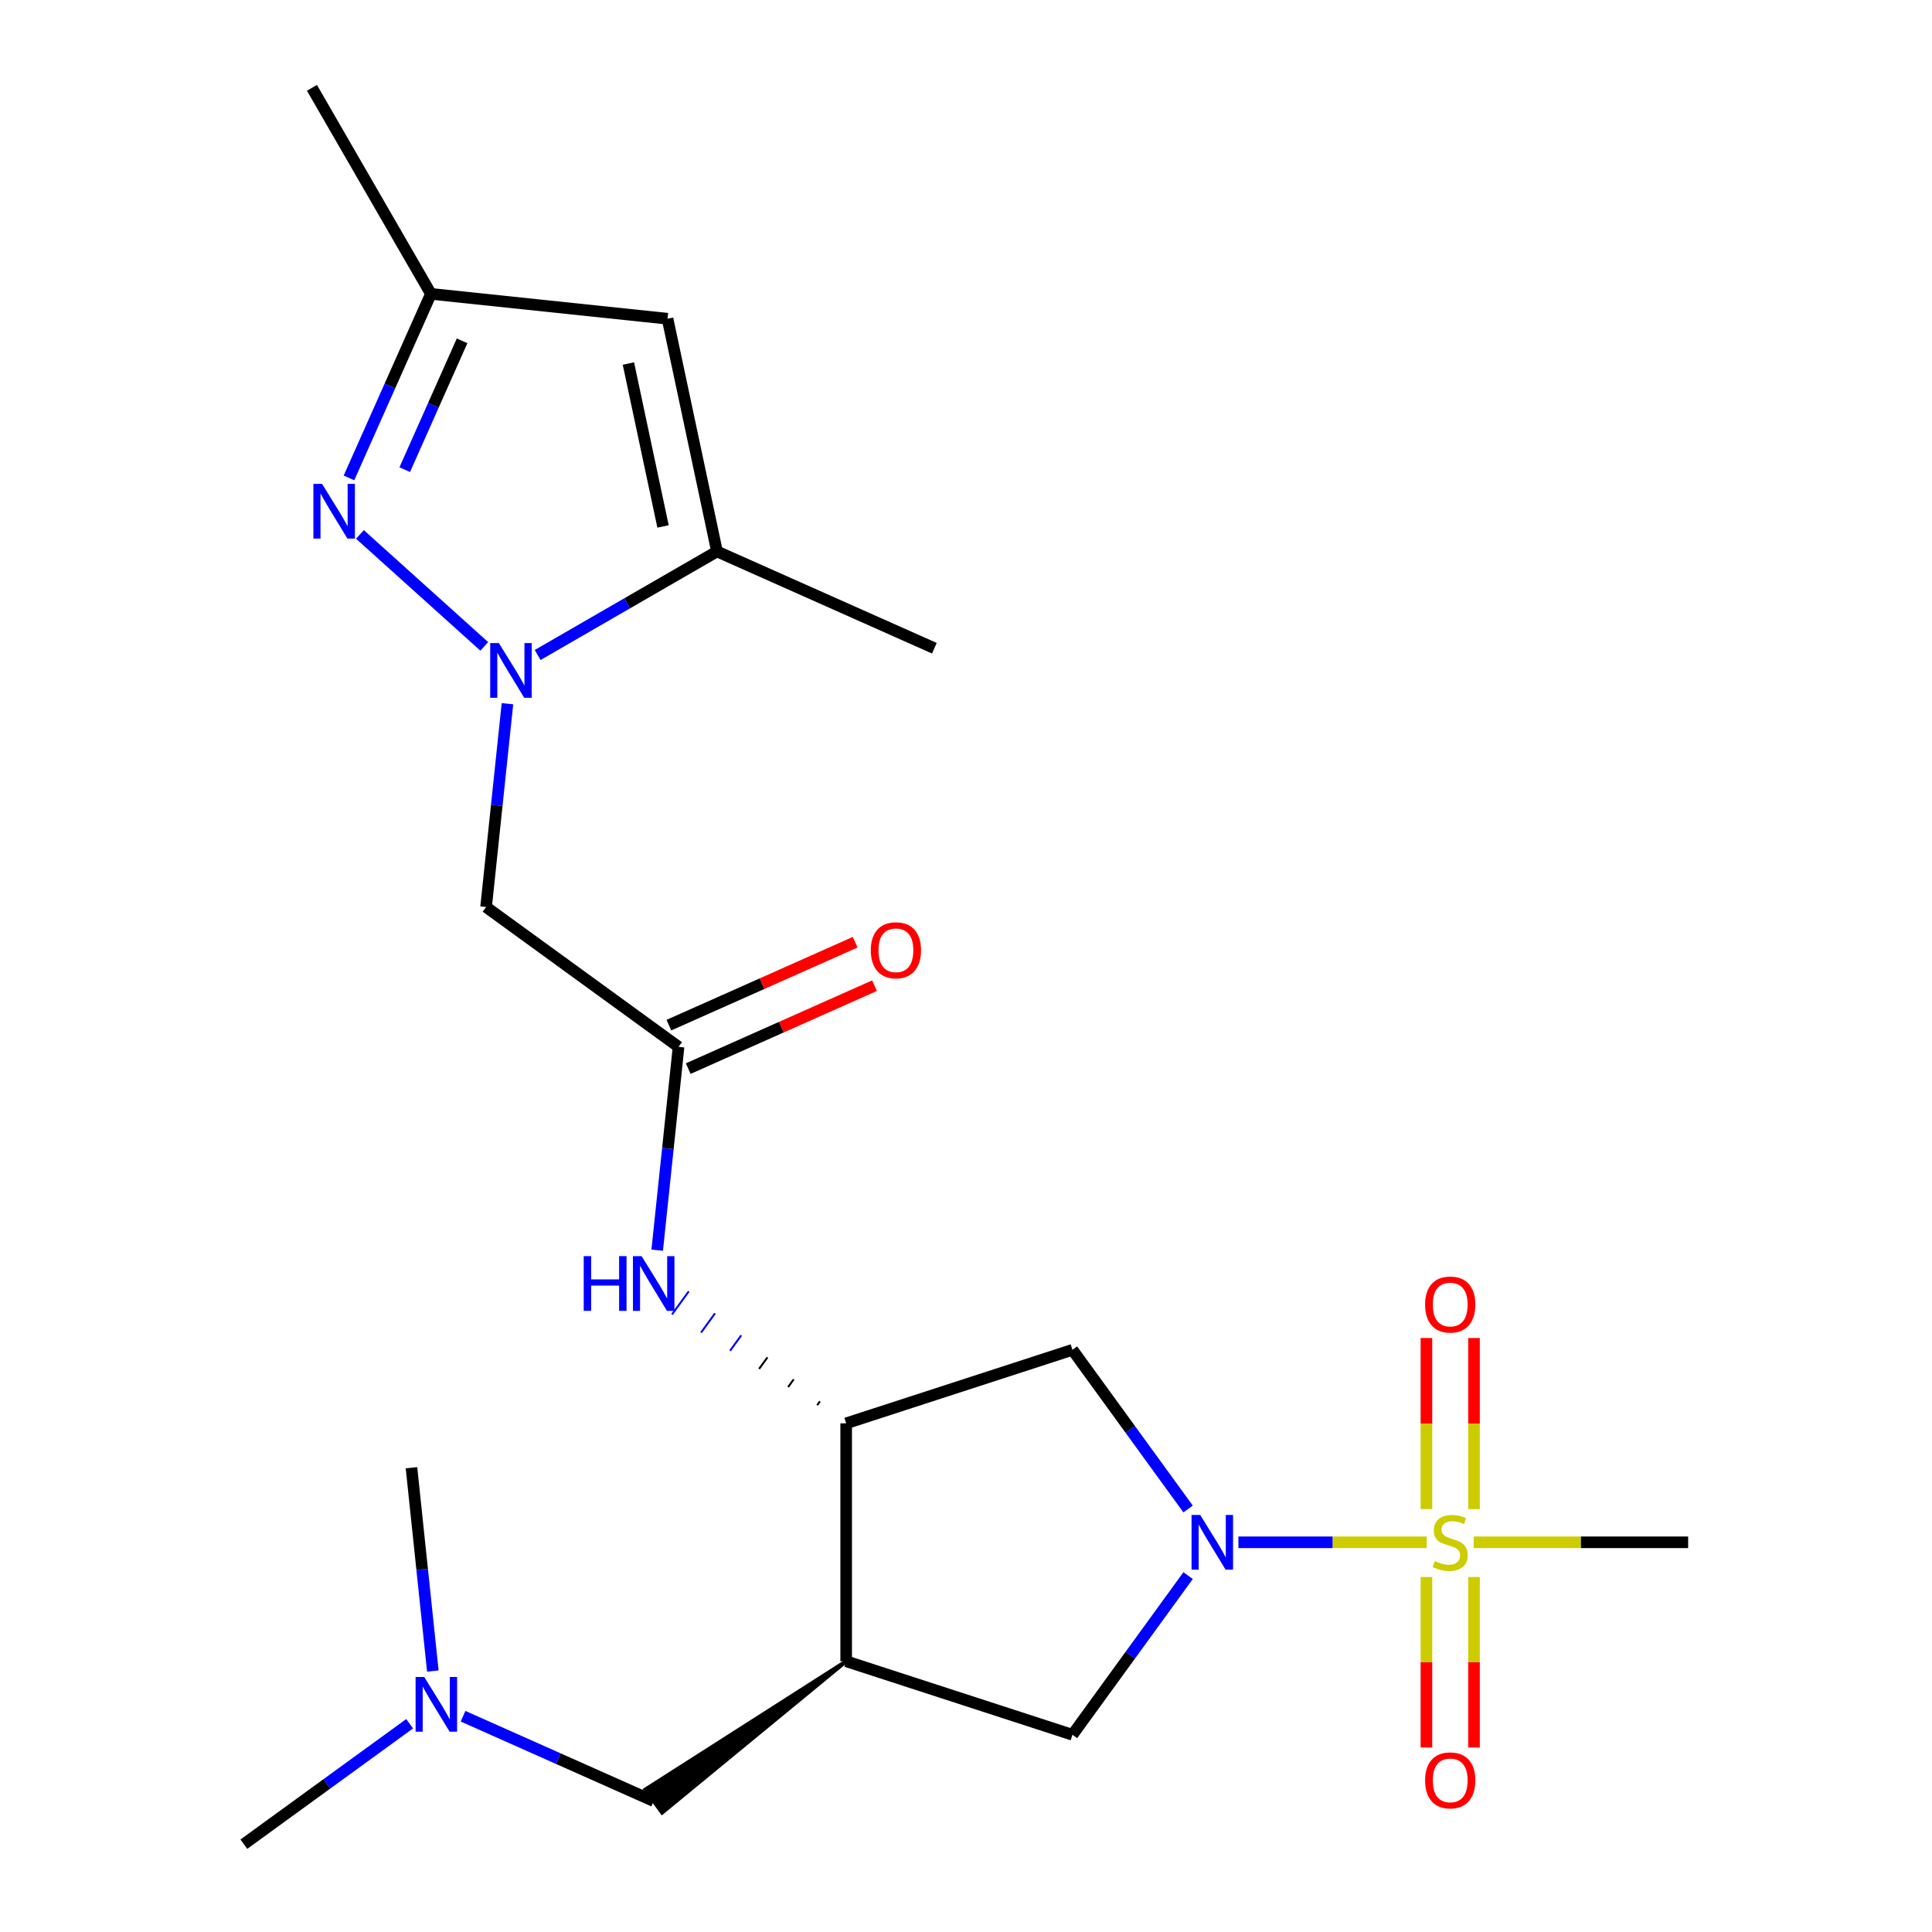 <?xml version='1.0' encoding='iso-8859-1'?>
<svg version='1.1' baseProfile='full'
              xmlns='http://www.w3.org/2000/svg'
                      xmlns:rdkit='http://www.rdkit.org/xml'
                      xmlns:xlink='http://www.w3.org/1999/xlink'
                  xml:space='preserve'
width='1000px' height='1000px' viewBox='0 0 1000 1000'>
<!-- END OF HEADER -->
<rect style='opacity:1.0;fill:#FFFFFF;stroke:none' width='1000' height='1000' x='0' y='0'> </rect>
<path class='bond-0' d='M 738.472,798.292 L 689.735,798.292' style='fill:none;fill-rule:evenodd;stroke:#CCCC00;stroke-width:6px;stroke-linecap:butt;stroke-linejoin:miter;stroke-opacity:1' />
<path class='bond-0' d='M 689.735,798.292 L 640.998,798.292' style='fill:none;fill-rule:evenodd;stroke:#0000FF;stroke-width:6px;stroke-linecap:butt;stroke-linejoin:miter;stroke-opacity:1' />
<path class='bond-13' d='M 762.945,781.093 L 762.945,736.824' style='fill:none;fill-rule:evenodd;stroke:#CCCC00;stroke-width:6px;stroke-linecap:butt;stroke-linejoin:miter;stroke-opacity:1' />
<path class='bond-13' d='M 762.945,736.824 L 762.945,692.554' style='fill:none;fill-rule:evenodd;stroke:#FF0000;stroke-width:6px;stroke-linecap:butt;stroke-linejoin:miter;stroke-opacity:1' />
<path class='bond-13' d='M 738.316,781.093 L 738.316,736.824' style='fill:none;fill-rule:evenodd;stroke:#CCCC00;stroke-width:6px;stroke-linecap:butt;stroke-linejoin:miter;stroke-opacity:1' />
<path class='bond-13' d='M 738.316,736.824 L 738.316,692.554' style='fill:none;fill-rule:evenodd;stroke:#FF0000;stroke-width:6px;stroke-linecap:butt;stroke-linejoin:miter;stroke-opacity:1' />
<path class='bond-14' d='M 738.316,816.251 L 738.316,860.37' style='fill:none;fill-rule:evenodd;stroke:#CCCC00;stroke-width:6px;stroke-linecap:butt;stroke-linejoin:miter;stroke-opacity:1' />
<path class='bond-14' d='M 738.316,860.37 L 738.316,904.49' style='fill:none;fill-rule:evenodd;stroke:#FF0000;stroke-width:6px;stroke-linecap:butt;stroke-linejoin:miter;stroke-opacity:1' />
<path class='bond-14' d='M 762.945,816.251 L 762.945,860.37' style='fill:none;fill-rule:evenodd;stroke:#CCCC00;stroke-width:6px;stroke-linecap:butt;stroke-linejoin:miter;stroke-opacity:1' />
<path class='bond-14' d='M 762.945,860.37 L 762.945,904.49' style='fill:none;fill-rule:evenodd;stroke:#FF0000;stroke-width:6px;stroke-linecap:butt;stroke-linejoin:miter;stroke-opacity:1' />
<path class='bond-18' d='M 762.789,798.292 L 818.283,798.292' style='fill:none;fill-rule:evenodd;stroke:#CCCC00;stroke-width:6px;stroke-linecap:butt;stroke-linejoin:miter;stroke-opacity:1' />
<path class='bond-18' d='M 818.283,798.292 L 873.778,798.292' style='fill:none;fill-rule:evenodd;stroke:#000000;stroke-width:6px;stroke-linecap:butt;stroke-linejoin:miter;stroke-opacity:1' />
<path class='bond-8' d='M 614.959,781.053 L 585.029,739.859' style='fill:none;fill-rule:evenodd;stroke:#0000FF;stroke-width:6px;stroke-linecap:butt;stroke-linejoin:miter;stroke-opacity:1' />
<path class='bond-8' d='M 585.029,739.859 L 555.099,698.664' style='fill:none;fill-rule:evenodd;stroke:#000000;stroke-width:6px;stroke-linecap:butt;stroke-linejoin:miter;stroke-opacity:1' />
<path class='bond-10' d='M 614.959,815.531 L 585.029,856.726' style='fill:none;fill-rule:evenodd;stroke:#0000FF;stroke-width:6px;stroke-linecap:butt;stroke-linejoin:miter;stroke-opacity:1' />
<path class='bond-10' d='M 585.029,856.726 L 555.099,897.92' style='fill:none;fill-rule:evenodd;stroke:#000000;stroke-width:6px;stroke-linecap:butt;stroke-linejoin:miter;stroke-opacity:1' />
<path class='bond-1' d='M 262.656,364.244 L 257.126,416.861' style='fill:none;fill-rule:evenodd;stroke:#0000FF;stroke-width:6px;stroke-linecap:butt;stroke-linejoin:miter;stroke-opacity:1' />
<path class='bond-1' d='M 257.126,416.861 L 251.595,469.478' style='fill:none;fill-rule:evenodd;stroke:#000000;stroke-width:6px;stroke-linecap:butt;stroke-linejoin:miter;stroke-opacity:1' />
<path class='bond-2' d='M 250.649,334.563 L 186.305,276.628' style='fill:none;fill-rule:evenodd;stroke:#0000FF;stroke-width:6px;stroke-linecap:butt;stroke-linejoin:miter;stroke-opacity:1' />
<path class='bond-4' d='M 278.286,339.027 L 324.701,312.229' style='fill:none;fill-rule:evenodd;stroke:#0000FF;stroke-width:6px;stroke-linecap:butt;stroke-linejoin:miter;stroke-opacity:1' />
<path class='bond-4' d='M 324.701,312.229 L 371.116,285.432' style='fill:none;fill-rule:evenodd;stroke:#000000;stroke-width:6px;stroke-linecap:butt;stroke-linejoin:miter;stroke-opacity:1' />
<path class='bond-11' d='M 180.627,247.365 L 201.833,199.734' style='fill:none;fill-rule:evenodd;stroke:#0000FF;stroke-width:6px;stroke-linecap:butt;stroke-linejoin:miter;stroke-opacity:1' />
<path class='bond-11' d='M 201.833,199.734 L 223.04,152.103' style='fill:none;fill-rule:evenodd;stroke:#000000;stroke-width:6px;stroke-linecap:butt;stroke-linejoin:miter;stroke-opacity:1' />
<path class='bond-11' d='M 209.489,243.093 L 224.333,209.752' style='fill:none;fill-rule:evenodd;stroke:#0000FF;stroke-width:6px;stroke-linecap:butt;stroke-linejoin:miter;stroke-opacity:1' />
<path class='bond-11' d='M 224.333,209.752 L 239.178,176.41' style='fill:none;fill-rule:evenodd;stroke:#000000;stroke-width:6px;stroke-linecap:butt;stroke-linejoin:miter;stroke-opacity:1' />
<path class='bond-3' d='M 437.979,859.866 L 555.099,897.92' style='fill:none;fill-rule:evenodd;stroke:#000000;stroke-width:6px;stroke-linecap:butt;stroke-linejoin:miter;stroke-opacity:1' />
<path class='bond-15' d='M 437.979,859.866 L 334.008,926.272 L 342.694,938.228 Z' style='fill:#000000;fill-rule:evenodd;fill-opacity:1;stroke:#000000;stroke-width:2px;stroke-linecap:butt;stroke-linejoin:miter;stroke-opacity:1;' />
<path class='bond-23' d='M 437.979,859.866 L 437.979,736.719' style='fill:none;fill-rule:evenodd;stroke:#000000;stroke-width:6px;stroke-linecap:butt;stroke-linejoin:miter;stroke-opacity:1' />
<path class='bond-6' d='M 371.116,285.432 L 345.513,164.976' style='fill:none;fill-rule:evenodd;stroke:#000000;stroke-width:6px;stroke-linecap:butt;stroke-linejoin:miter;stroke-opacity:1' />
<path class='bond-6' d='M 343.184,272.484 L 325.262,188.165' style='fill:none;fill-rule:evenodd;stroke:#000000;stroke-width:6px;stroke-linecap:butt;stroke-linejoin:miter;stroke-opacity:1' />
<path class='bond-19' d='M 371.116,285.432 L 483.617,335.52' style='fill:none;fill-rule:evenodd;stroke:#000000;stroke-width:6px;stroke-linecap:butt;stroke-linejoin:miter;stroke-opacity:1' />
<path class='bond-5' d='M 251.595,469.478 L 351.223,541.862' style='fill:none;fill-rule:evenodd;stroke:#000000;stroke-width:6px;stroke-linecap:butt;stroke-linejoin:miter;stroke-opacity:1' />
<path class='bond-24' d='M 345.513,164.976 L 223.04,152.103' style='fill:none;fill-rule:evenodd;stroke:#000000;stroke-width:6px;stroke-linecap:butt;stroke-linejoin:miter;stroke-opacity:1' />
<path class='bond-7' d='M 437.979,736.719 L 555.099,698.664' style='fill:none;fill-rule:evenodd;stroke:#000000;stroke-width:6px;stroke-linecap:butt;stroke-linejoin:miter;stroke-opacity:1' />
<path class='bond-12' d='M 424.402,725.332 L 422.954,727.324' style='fill:none;fill-rule:evenodd;stroke:#000000;stroke-width:1.0px;stroke-linecap:butt;stroke-linejoin:miter;stroke-opacity:1' />
<path class='bond-12' d='M 410.824,713.945 L 407.928,717.93' style='fill:none;fill-rule:evenodd;stroke:#000000;stroke-width:1.0px;stroke-linecap:butt;stroke-linejoin:miter;stroke-opacity:1' />
<path class='bond-12' d='M 397.246,702.558 L 392.903,708.535' style='fill:none;fill-rule:evenodd;stroke:#000000;stroke-width:1.0px;stroke-linecap:butt;stroke-linejoin:miter;stroke-opacity:1' />
<path class='bond-12' d='M 383.668,691.171 L 377.878,699.141' style='fill:none;fill-rule:evenodd;stroke:#0000FF;stroke-width:1.0px;stroke-linecap:butt;stroke-linejoin:miter;stroke-opacity:1' />
<path class='bond-12' d='M 370.091,679.784 L 362.852,689.746' style='fill:none;fill-rule:evenodd;stroke:#0000FF;stroke-width:1.0px;stroke-linecap:butt;stroke-linejoin:miter;stroke-opacity:1' />
<path class='bond-12' d='M 356.513,668.397 L 347.827,680.352' style='fill:none;fill-rule:evenodd;stroke:#0000FF;stroke-width:1.0px;stroke-linecap:butt;stroke-linejoin:miter;stroke-opacity:1' />
<path class='bond-9' d='M 351.223,541.862 L 345.693,594.479' style='fill:none;fill-rule:evenodd;stroke:#000000;stroke-width:6px;stroke-linecap:butt;stroke-linejoin:miter;stroke-opacity:1' />
<path class='bond-9' d='M 345.693,594.479 L 340.163,647.096' style='fill:none;fill-rule:evenodd;stroke:#0000FF;stroke-width:6px;stroke-linecap:butt;stroke-linejoin:miter;stroke-opacity:1' />
<path class='bond-16' d='M 356.232,553.112 L 404.443,531.647' style='fill:none;fill-rule:evenodd;stroke:#000000;stroke-width:6px;stroke-linecap:butt;stroke-linejoin:miter;stroke-opacity:1' />
<path class='bond-16' d='M 404.443,531.647 L 452.654,510.182' style='fill:none;fill-rule:evenodd;stroke:#FF0000;stroke-width:6px;stroke-linecap:butt;stroke-linejoin:miter;stroke-opacity:1' />
<path class='bond-16' d='M 346.215,530.612 L 394.426,509.147' style='fill:none;fill-rule:evenodd;stroke:#000000;stroke-width:6px;stroke-linecap:butt;stroke-linejoin:miter;stroke-opacity:1' />
<path class='bond-16' d='M 394.426,509.147 L 442.636,487.682' style='fill:none;fill-rule:evenodd;stroke:#FF0000;stroke-width:6px;stroke-linecap:butt;stroke-linejoin:miter;stroke-opacity:1' />
<path class='bond-20' d='M 223.04,152.103 L 161.466,45.455' style='fill:none;fill-rule:evenodd;stroke:#000000;stroke-width:6px;stroke-linecap:butt;stroke-linejoin:miter;stroke-opacity:1' />
<path class='bond-17' d='M 338.351,932.25 L 289.01,910.282' style='fill:none;fill-rule:evenodd;stroke:#000000;stroke-width:6px;stroke-linecap:butt;stroke-linejoin:miter;stroke-opacity:1' />
<path class='bond-17' d='M 289.01,910.282 L 239.669,888.314' style='fill:none;fill-rule:evenodd;stroke:#0000FF;stroke-width:6px;stroke-linecap:butt;stroke-linejoin:miter;stroke-opacity:1' />
<path class='bond-21' d='M 212.032,892.201 L 169.127,923.373' style='fill:none;fill-rule:evenodd;stroke:#0000FF;stroke-width:6px;stroke-linecap:butt;stroke-linejoin:miter;stroke-opacity:1' />
<path class='bond-21' d='M 169.127,923.373 L 126.222,954.545' style='fill:none;fill-rule:evenodd;stroke:#000000;stroke-width:6px;stroke-linecap:butt;stroke-linejoin:miter;stroke-opacity:1' />
<path class='bond-22' d='M 224.039,864.923 L 218.508,812.306' style='fill:none;fill-rule:evenodd;stroke:#0000FF;stroke-width:6px;stroke-linecap:butt;stroke-linejoin:miter;stroke-opacity:1' />
<path class='bond-22' d='M 218.508,812.306 L 212.978,759.689' style='fill:none;fill-rule:evenodd;stroke:#000000;stroke-width:6px;stroke-linecap:butt;stroke-linejoin:miter;stroke-opacity:1' />
<path  class='atom-0' d='M 742.63 808.012
Q 742.95 808.132, 744.27 808.692
Q 745.59 809.252, 747.03 809.612
Q 748.51 809.932, 749.95 809.932
Q 752.63 809.932, 754.19 808.652
Q 755.75 807.332, 755.75 805.052
Q 755.75 803.492, 754.95 802.532
Q 754.19 801.572, 752.99 801.052
Q 751.79 800.532, 749.79 799.932
Q 747.27 799.172, 745.75 798.452
Q 744.27 797.732, 743.19 796.212
Q 742.15 794.692, 742.15 792.132
Q 742.15 788.572, 744.55 786.372
Q 746.99 784.172, 751.79 784.172
Q 755.07 784.172, 758.79 785.732
L 757.87 788.812
Q 754.47 787.412, 751.91 787.412
Q 749.15 787.412, 747.63 788.572
Q 746.11 789.692, 746.15 791.652
Q 746.15 793.172, 746.91 794.092
Q 747.71 795.012, 748.83 795.532
Q 749.99 796.052, 751.91 796.652
Q 754.47 797.452, 755.99 798.252
Q 757.51 799.052, 758.59 800.692
Q 759.71 802.292, 759.71 805.052
Q 759.71 808.972, 757.07 811.092
Q 754.47 813.172, 750.11 813.172
Q 747.59 813.172, 745.67 812.612
Q 743.79 812.092, 741.55 811.172
L 742.63 808.012
' fill='#CCCC00'/>
<path  class='atom-1' d='M 621.223 784.132
L 630.503 799.132
Q 631.423 800.612, 632.903 803.292
Q 634.383 805.972, 634.463 806.132
L 634.463 784.132
L 638.223 784.132
L 638.223 812.452
L 634.343 812.452
L 624.383 796.052
Q 623.223 794.132, 621.983 791.932
Q 620.783 789.732, 620.423 789.052
L 620.423 812.452
L 616.743 812.452
L 616.743 784.132
L 621.223 784.132
' fill='#0000FF'/>
<path  class='atom-2' d='M 258.208 332.845
L 267.488 347.845
Q 268.408 349.325, 269.888 352.005
Q 271.368 354.685, 271.448 354.845
L 271.448 332.845
L 275.208 332.845
L 275.208 361.165
L 271.328 361.165
L 261.368 344.765
Q 260.208 342.845, 258.968 340.645
Q 257.768 338.445, 257.408 337.765
L 257.408 361.165
L 253.728 361.165
L 253.728 332.845
L 258.208 332.845
' fill='#0000FF'/>
<path  class='atom-3' d='M 166.692 250.444
L 175.972 265.444
Q 176.892 266.924, 178.372 269.604
Q 179.852 272.284, 179.932 272.444
L 179.932 250.444
L 183.692 250.444
L 183.692 278.764
L 179.812 278.764
L 169.852 262.364
Q 168.692 260.444, 167.452 258.244
Q 166.252 256.044, 165.892 255.364
L 165.892 278.764
L 162.212 278.764
L 162.212 250.444
L 166.692 250.444
' fill='#0000FF'/>
<path  class='atom-13' d='M 302.131 650.174
L 305.971 650.174
L 305.971 662.214
L 320.451 662.214
L 320.451 650.174
L 324.291 650.174
L 324.291 678.494
L 320.451 678.494
L 320.451 665.414
L 305.971 665.414
L 305.971 678.494
L 302.131 678.494
L 302.131 650.174
' fill='#0000FF'/>
<path  class='atom-13' d='M 332.091 650.174
L 341.371 665.174
Q 342.291 666.654, 343.771 669.334
Q 345.251 672.014, 345.331 672.174
L 345.331 650.174
L 349.091 650.174
L 349.091 678.494
L 345.211 678.494
L 335.251 662.094
Q 334.091 660.174, 332.851 657.974
Q 331.651 655.774, 331.291 655.094
L 331.291 678.494
L 327.611 678.494
L 327.611 650.174
L 332.091 650.174
' fill='#0000FF'/>
<path  class='atom-14' d='M 737.63 675.225
Q 737.63 668.425, 740.99 664.625
Q 744.35 660.825, 750.63 660.825
Q 756.91 660.825, 760.27 664.625
Q 763.63 668.425, 763.63 675.225
Q 763.63 682.105, 760.23 686.025
Q 756.83 689.905, 750.63 689.905
Q 744.39 689.905, 740.99 686.025
Q 737.63 682.145, 737.63 675.225
M 750.63 686.705
Q 754.95 686.705, 757.27 683.825
Q 759.63 680.905, 759.63 675.225
Q 759.63 669.665, 757.27 666.865
Q 754.95 664.025, 750.63 664.025
Q 746.31 664.025, 743.95 666.825
Q 741.63 669.625, 741.63 675.225
Q 741.63 680.945, 743.95 683.825
Q 746.31 686.705, 750.63 686.705
' fill='#FF0000'/>
<path  class='atom-15' d='M 737.63 921.519
Q 737.63 914.719, 740.99 910.919
Q 744.35 907.119, 750.63 907.119
Q 756.91 907.119, 760.27 910.919
Q 763.63 914.719, 763.63 921.519
Q 763.63 928.399, 760.23 932.319
Q 756.83 936.199, 750.63 936.199
Q 744.39 936.199, 740.99 932.319
Q 737.63 928.439, 737.63 921.519
M 750.63 932.999
Q 754.95 932.999, 757.27 930.119
Q 759.63 927.199, 759.63 921.519
Q 759.63 915.959, 757.27 913.159
Q 754.95 910.319, 750.63 910.319
Q 746.31 910.319, 743.95 913.119
Q 741.63 915.919, 741.63 921.519
Q 741.63 927.239, 743.95 930.119
Q 746.31 932.999, 750.63 932.999
' fill='#FF0000'/>
<path  class='atom-17' d='M 450.724 491.853
Q 450.724 485.053, 454.084 481.253
Q 457.444 477.453, 463.724 477.453
Q 470.004 477.453, 473.364 481.253
Q 476.724 485.053, 476.724 491.853
Q 476.724 498.733, 473.324 502.653
Q 469.924 506.533, 463.724 506.533
Q 457.484 506.533, 454.084 502.653
Q 450.724 498.773, 450.724 491.853
M 463.724 503.333
Q 468.044 503.333, 470.364 500.453
Q 472.724 497.533, 472.724 491.853
Q 472.724 486.293, 470.364 483.493
Q 468.044 480.653, 463.724 480.653
Q 459.404 480.653, 457.044 483.453
Q 454.724 486.253, 454.724 491.853
Q 454.724 497.573, 457.044 500.453
Q 459.404 503.333, 463.724 503.333
' fill='#FF0000'/>
<path  class='atom-18' d='M 219.591 868.001
L 228.871 883.001
Q 229.791 884.481, 231.271 887.161
Q 232.751 889.841, 232.831 890.001
L 232.831 868.001
L 236.591 868.001
L 236.591 896.321
L 232.711 896.321
L 222.751 879.921
Q 221.591 878.001, 220.351 875.801
Q 219.151 873.601, 218.791 872.921
L 218.791 896.321
L 215.111 896.321
L 215.111 868.001
L 219.591 868.001
' fill='#0000FF'/>
</svg>
